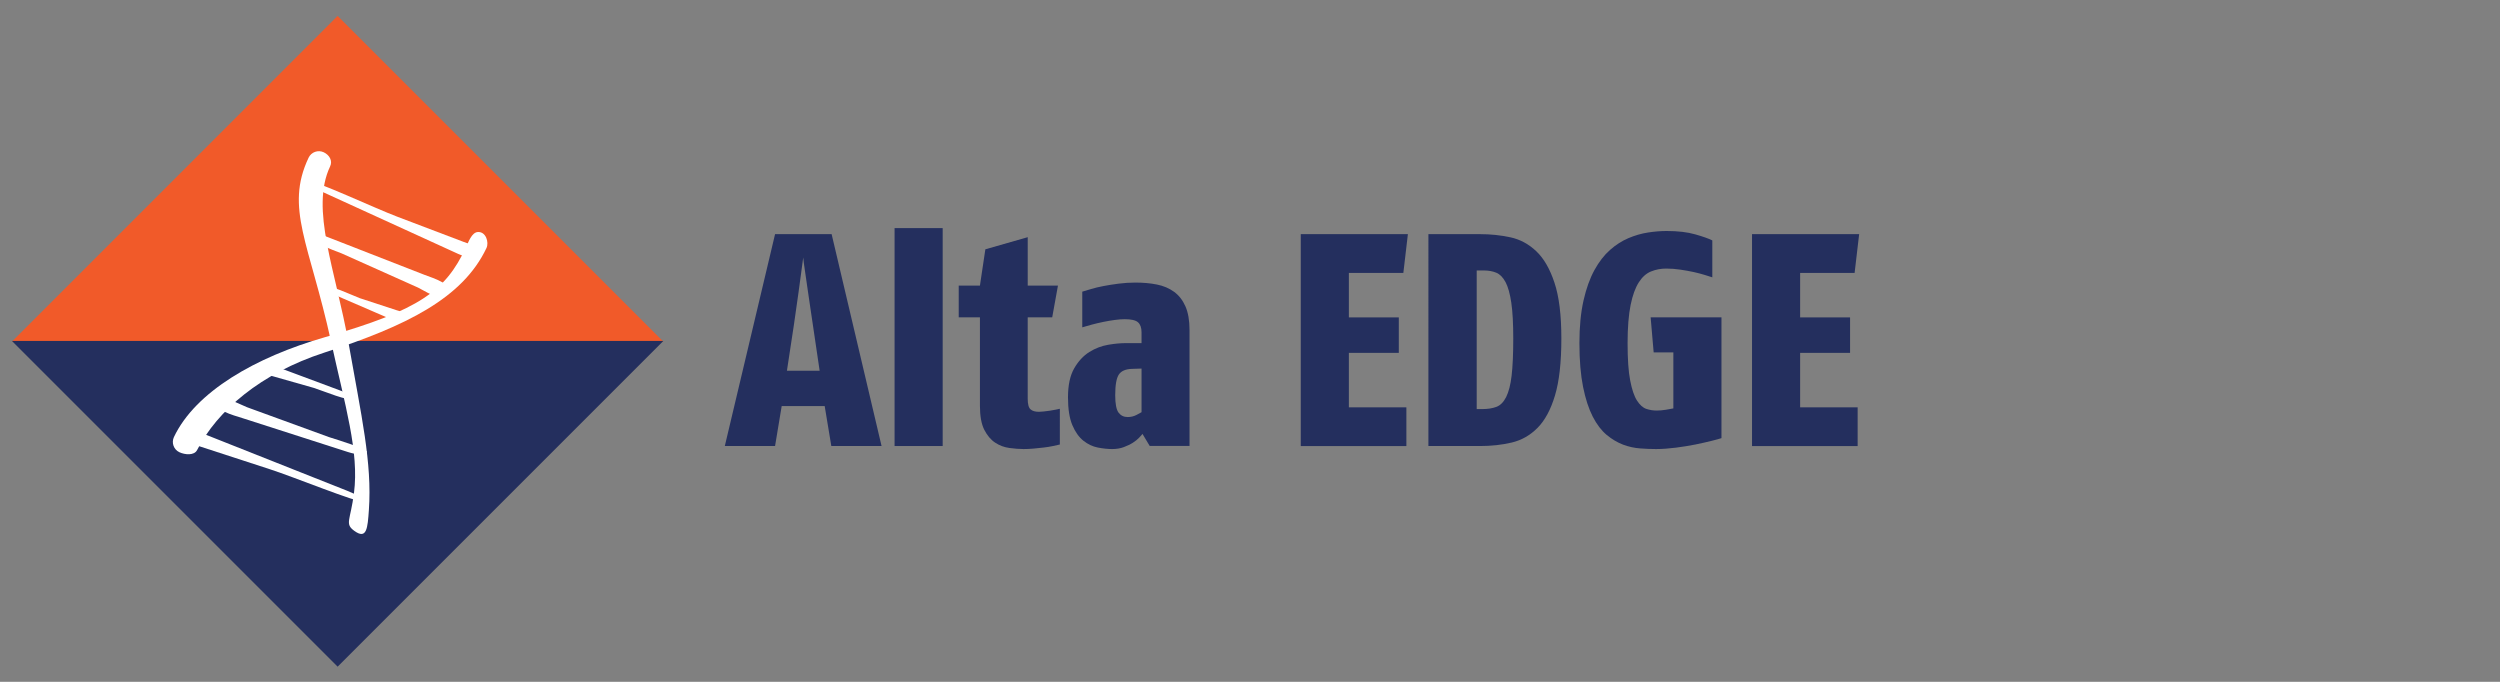 <svg xmlns="http://www.w3.org/2000/svg" xmlns:xlink="http://www.w3.org/1999/xlink" id="Layer_1" x="0px" y="0px" viewBox="0 0 396 108" style="enable-background:new 0 0 396 108;" xml:space="preserve"><rect x="0" y="0" width="396" height="108" fill="#808080" stroke="none"/><style type="text/css">	.st0{fill-rule:evenodd;clip-rule:evenodd;fill:#F15A29;}	.st1{fill-rule:evenodd;clip-rule:evenodd;fill:#801F18;}	.st2{fill-rule:evenodd;clip-rule:evenodd;fill:#242F5E;}	.st3{fill:#242F5E;}	.st4{fill:#FFFFFF;}</style><polyline class="st0" points="53.48,2.52 105.08,54.12 1.88,54.12 "></polyline><path class="st1" d="M53.6,2.27"></path><path class="st1" d="M2,53.87"></path><polyline class="st2" points="53.48,105.6 105.08,54 1.88,54 "></polyline><g>	<path class="st3" d="M131.68,70.65l-1.05-6.33h-6.81l-1.05,6.33h-7.96l7.96-33.56h8.96l7.91,33.56H131.68z M128.76,51.47   c-0.1-0.67-0.22-1.53-0.38-2.56c-0.16-1.04-0.31-2.09-0.46-3.14c-0.14-1.06-0.29-2.05-0.43-2.97c-0.14-0.93-0.23-1.6-0.26-2.01   c-0.26,1.92-0.5,3.75-0.74,5.49c-0.24,1.74-0.49,3.48-0.74,5.2l-1.1,7.24h5.18L128.76,51.47z"></path>	<path class="st3" d="M141.7,70.65V36.13h7.62v34.52H141.7z"></path>	<path class="st3" d="M167.88,70.41c-0.26,0.06-0.62,0.14-1.08,0.24s-0.96,0.18-1.49,0.24c-0.53,0.06-1.07,0.12-1.63,0.17   c-0.56,0.05-1.08,0.07-1.56,0.07c-0.67,0-1.41-0.06-2.23-0.17c-0.81-0.11-1.57-0.39-2.25-0.84c-0.69-0.45-1.26-1.13-1.73-2.04   c-0.46-0.91-0.69-2.18-0.69-3.81v-14h-3.36v-5.03h3.36l0.86-5.75l6.71-1.92v7.67h4.79l-0.91,5.03h-3.88v12.9   c0,0.86,0.15,1.42,0.46,1.68c0.3,0.26,0.74,0.38,1.32,0.38c0.16,0,0.4-0.02,0.72-0.05c0.32-0.03,0.65-0.07,0.98-0.12   c0.34-0.05,0.65-0.1,0.96-0.17c0.3-0.06,0.52-0.11,0.65-0.14V70.41z"></path>	<path class="st3" d="M182.12,70.65l-1.15-1.92c-0.1,0.13-0.27,0.33-0.53,0.6c-0.26,0.27-0.58,0.54-0.98,0.79   c-0.4,0.26-0.88,0.49-1.44,0.7c-0.56,0.21-1.17,0.31-1.85,0.31c-0.7,0-1.46-0.08-2.28-0.24s-1.57-0.52-2.28-1.08   c-0.7-0.56-1.29-1.38-1.75-2.47c-0.46-1.09-0.69-2.56-0.69-4.41c0-1.92,0.33-3.44,0.98-4.58c0.65-1.13,1.45-2,2.4-2.59   c0.94-0.59,1.94-0.97,3-1.15c1.05-0.18,1.98-0.26,2.78-0.26h2.49v-1.73c0-0.7-0.18-1.22-0.55-1.56c-0.37-0.34-1.08-0.5-2.13-0.5   c-0.45,0-0.97,0.04-1.56,0.12c-0.59,0.08-1.2,0.18-1.82,0.31c-0.62,0.13-1.23,0.27-1.82,0.43c-0.59,0.16-1.1,0.3-1.51,0.43V46.2   c0.32-0.1,0.77-0.23,1.37-0.41c0.59-0.18,1.25-0.34,1.99-0.48c0.73-0.14,1.53-0.27,2.4-0.38c0.86-0.11,1.74-0.17,2.64-0.17   c1.25,0,2.39,0.1,3.43,0.31c1.04,0.21,1.94,0.59,2.71,1.15c0.77,0.56,1.37,1.33,1.8,2.3c0.43,0.98,0.65,2.23,0.65,3.76v18.36   H182.12z M180.82,58.38l-1.53,0.05c-0.99,0.03-1.68,0.33-2.06,0.89c-0.38,0.56-0.58,1.65-0.58,3.28c0,1.37,0.18,2.29,0.53,2.76   c0.35,0.46,0.83,0.7,1.44,0.7c0.51,0,0.98-0.11,1.41-0.34c0.43-0.22,0.69-0.37,0.79-0.43V58.38z"></path>	<path class="st3" d="M222.29,43.23h-8.63v7.05h7.91v5.61h-7.91v8.63h9.11v6.14h-16.73V37.09h16.97L222.29,43.23z"></path>	<path class="st3" d="M247.32,53.63c0,3.77-0.34,6.78-1.01,9.01c-0.67,2.24-1.59,3.95-2.76,5.13c-1.17,1.18-2.53,1.96-4.1,2.33   c-1.57,0.37-3.23,0.55-4.99,0.55h-8.2V37.09h8.2c1.66,0,3.26,0.17,4.79,0.5s2.9,1.07,4.1,2.21c1.2,1.14,2.16,2.8,2.88,4.99   C246.96,46.97,247.32,49.92,247.32,53.63z M239.7,53.63c0-2.36-0.1-4.26-0.31-5.68c-0.21-1.42-0.51-2.51-0.91-3.26   c-0.4-0.75-0.89-1.25-1.46-1.49c-0.58-0.24-1.25-0.36-2.01-0.36h-1.1V64.8h0.86c0.89,0,1.65-0.12,2.28-0.36   c0.62-0.24,1.13-0.76,1.53-1.56s0.69-1.93,0.86-3.38C239.61,58.05,239.7,56.09,239.7,53.63z"></path>	<path class="st3" d="M272.68,69.4c-0.29,0.1-0.81,0.24-1.56,0.43c-0.75,0.19-1.61,0.38-2.57,0.58c-0.96,0.19-1.99,0.36-3.09,0.5   c-1.1,0.14-2.15,0.22-3.14,0.22c-0.77,0-1.61-0.03-2.52-0.1s-1.81-0.26-2.71-0.6c-0.89-0.34-1.76-0.85-2.59-1.54   c-0.83-0.69-1.57-1.65-2.21-2.9c-0.64-1.25-1.15-2.81-1.53-4.7c-0.38-1.89-0.58-4.2-0.58-6.95c0-2.59,0.22-4.83,0.65-6.74   c0.43-1.9,1.01-3.51,1.73-4.82c0.72-1.31,1.54-2.37,2.47-3.19c0.93-0.82,1.9-1.44,2.92-1.87c1.02-0.43,2.05-0.73,3.09-0.89   c1.04-0.16,2.02-0.24,2.95-0.24c1.79,0,3.3,0.18,4.53,0.53c1.23,0.35,2.13,0.67,2.71,0.96v5.85c-0.29-0.1-0.69-0.22-1.2-0.38   c-0.51-0.16-1.09-0.31-1.75-0.46c-0.66-0.14-1.36-0.27-2.11-0.38c-0.75-0.11-1.49-0.17-2.23-0.17c-0.86,0-1.67,0.15-2.42,0.46   c-0.75,0.3-1.4,0.88-1.94,1.73c-0.54,0.85-0.98,2.04-1.29,3.57s-0.48,3.55-0.48,6.04c0,2.52,0.13,4.5,0.41,5.92   c0.27,1.42,0.63,2.49,1.08,3.19c0.45,0.7,0.94,1.14,1.49,1.32c0.54,0.18,1.09,0.26,1.63,0.26c0.45,0,0.92-0.04,1.42-0.12   c0.5-0.08,0.9-0.15,1.22-0.22v-8.87h-3.12l-0.48-5.56h11.22V69.4z"></path>	<path class="st3" d="M293.77,43.23h-8.63v7.05h7.91v5.61h-7.91v8.63h9.11v6.14h-16.73V37.09h16.97L293.77,43.23z"></path></g><g>	<path class="st4" d="M56.14,84.1c-1.58-1.14-0.63-1.61-0.07-6c0.84-6.51-1.41-13.85-3.65-24.08c-3.39-15.46-7.32-21.05-3.54-29.04   c0.43-0.9,1.5-1.28,2.4-0.86c0.9,0.43,1.44,1.34,1.01,2.24c-3.2,6.75,0.88,16.42,2.95,28.15c1.98,11.27,3.72,18.8,3.19,26.29   C58.23,83.62,58.11,85.52,56.14,84.1z"></path>	<path class="st4" d="M39.12,64.5l13,4.74c1.5,0.48,6.15,1.89,5.99,2.37c-0.15,0.48-1.5,0.48-3-0.01l-16.74-5.38   c-1.5-0.48-4.6-1.26-3.95-2.69C34.96,62.37,36.95,63.6,39.12,64.5z"></path>	<path class="st4" d="M49.73,61.45l-6.54-1.86c-1.53-0.32-1.33-0.82-1.08-1.5c0.25-0.68,1.31-0.14,2.67,0.37l8.96,3.34   c1.36,0.51,3.13,1.17,2.42,1.43C55.15,63.6,51.35,61.97,49.73,61.45z"></path>	<path class="st4" d="M28.41,71.63c-0.9-0.43-1.28-1.5-0.86-2.4c3.41-7.19,12.92-12.66,23.93-15.82   c15.09-4.32,19.08-7.38,22.28-14.13c0.43-0.9,0.95-2.49,1.95-2.53c1.27-0.06,1.77,1.64,1.35,2.53   c-3.78,7.99-12.74,12.36-25.68,16.57c-10.11,3.29-16.97,9.2-20.16,15.44C30.76,72.18,29.31,72.05,28.41,71.63z"></path>	<path class="st4" d="M62.89,34.31l10.56,4.01c2.48,0.76,2.53,1.67,2.29,2.19s-1.65,0.39-3.16-0.29l-21.21-9.69   c-1.5-0.69-2.63-1.41-2.12-1.69C49.82,28.51,59.44,33.01,62.89,34.31z"></path>	<path class="st4" d="M42.7,74.31l-11.3-3.68c-2.65-0.68-2.76-1.6-2.54-2.13c0.21-0.54,1.7-0.45,3.32,0.19l22.82,9.05   c1.62,0.64,2.84,1.33,2.33,1.63C56.75,79.71,46.39,75.49,42.7,74.31z"></path>	<path class="st4" d="M66.23,45.56l-12.11-5.42c-1.41-0.55-5.78-2.15-5.56-2.71s1.54-0.58,2.95-0.03l15.69,6.12   c1.41,0.55,4.91,1.52,3.5,3.12C69.7,47.78,68.25,46.58,66.23,45.56z"></path>	<path class="st4" d="M56.99,47.23l5.8,1.9c1.37,0.33,1.14,0.83,0.85,1.51c-0.29,0.68-1.21,0.13-2.4-0.38l-7.87-3.4   c-1.2-0.52-2.75-1.18-2.08-1.45C52.23,45.04,55.56,46.69,56.99,47.23z"></path></g></svg>
